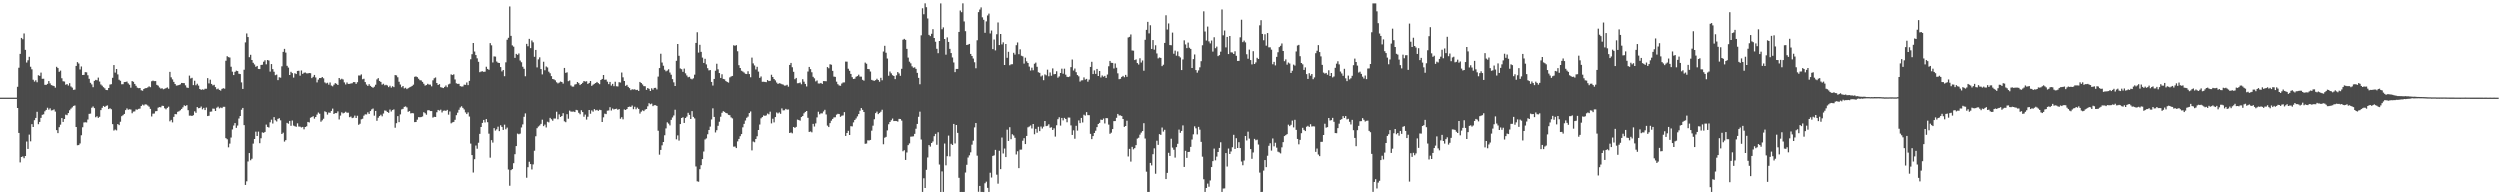 <?xml version="1.0" encoding="UTF-8"?>
<svg xmlns="http://www.w3.org/2000/svg" width="1920" height="150">
  <path d="M0 75.000h1v1.000H0zM1 75.000h1v1.000H1zM2 75.000h1v1.000H2zM3 75.000h1v1.000H3zM4 75.000h1v1.000H4zM5 75.000h1v1.000H5zM6 75.000h1v1.000H6zM7 75.000h1v1.000H7zM8 75.000h1v1.000H8zM9 75.000h1v1.000H9zM10 75.000h1v1.000H10zM11 75.000h1v1.000H11zM12 75.000h1v1.000H12zM13 66.656h1v16.310H13zM14 52.013h1v50.085H14zM15 41.375h1v83.332H15zM16 29.147h1v91.406H16zM17 30.157h1v89.960H17zM18 25.712h1v95.772H18zM19 38.321h1v81.465H19zM20 48.009h1v60.666H20zM21 46.268h1v68.120H21zM22 43.624h1v59.749H22zM23 51.271h1v57.254H23zM24 53.266h1v42.094H24zM25 61.237h1v36.295H25zM26 62.664h1v29.651H26zM27 61.633h1v28.962H27zM28 63.165h1v22.719H28zM29 57.806h1v37.604H29zM30 58.283h1v35.343H30zM31 55.739h1v34.785H31zM32 60.520h1v27.645H32zM33 60.488h1v27.310H33zM34 65.120h1v20.386H34zM35 65.160h1v19.276H35zM36 64.409h1v18.342H36zM37 62.282h1v21.924H37zM38 64.073h1v19.101H38zM39 65.362h1v19.490H39zM40 65.721h1v18.902H40zM41 66.112h1v17.912H41zM42 67.331h1v18.361H42zM43 51.299h1v48.634H43zM44 52.282h1v49.988H44zM45 55.118h1v42.574H45zM46 54.233h1v41.501H46zM47 60.110h1v30.561H47zM48 62.387h1v31.233H48zM49 62.601h1v28.806H49zM50 65.086h1v23.003H50zM51 64.581h1v23.901H51zM52 65.666h1v21.189H52zM53 63.908h1v20.801H53zM54 66.386h1v17.070H54zM55 67.288h1v15.208H55zM56 69.033h1v12.349H56zM57 68.834h1v12.177H57zM58 50.633h1v46.918H58zM59 47.708h1v63.841H59zM60 48.771h1v62.619H60zM61 53.336h1v56.848H61zM62 51.062h1v52.814H62zM63 57.586h1v40.180H63zM64 57.511h1v36.524H64zM65 55.413h1v38.482H65zM66 55.533h1v38.517H66zM67 57.782h1v34.005H67zM68 60.524h1v26.917H68zM69 63.612h1v23.632H69zM70 64.843h1v17.896H70zM71 66.955h1v14.795H71zM72 62.127h1v20.928H72zM73 61.319h1v28.739H73zM74 61.668h1v27.647H74zM75 59.588h1v30.925H75zM76 62.596h1v27.083H76zM77 64.851h1v19.751H77zM78 65.799h1v16.993H78zM79 66.990h1v14.358H79zM80 67.850h1v14.342H80zM81 69.123h1v12.199H81zM82 69.197h1v11.732H82zM83 67.568h1v16.185H83zM84 64.931h1v18.203H84zM85 64.657h1v19.285H85zM86 59.742h1v35.567H86zM87 49.973h1v50.286H87zM88 55.750h1v43.742H88zM89 52.970h1v47.194H89zM90 57.156h1v38.145H90zM91 61.232h1v34.850H91zM92 62.056h1v31.424H92zM93 64.705h1v24.536H93zM94 64.677h1v23.779H94zM95 63.020h1v24.484H95zM96 62.945h1v21.626H96zM97 62.599h1v20.660H97zM98 64.043h1v20.240H98zM99 65.085h1v18.836H99zM100 67.352h1v16.788H100zM101 62.275h1v24.694H101zM102 62.810h1v22.910H102zM103 64.477h1v21.059H103zM104 65.884h1v18.194H104zM105 67.315h1v16.909H105zM106 67.732h1v15.874H106zM107 67.577h1v15.836H107zM108 69.311h1v12.089H108zM109 69.668h1v10.675H109zM110 68.356h1v12.621H110zM111 67.728h1v12.410H111zM112 67.660h1v12.637H112zM113 67.145h1v13.887H113zM114 66.303h1v15.621H114zM115 66.993h1v16.629H115zM116 62.436h1v27.033H116zM117 61.926h1v25.359H117zM118 62.303h1v24.910H118zM119 62.264h1v23.177H119zM120 65.179h1v20.132H120zM121 65.808h1v16.902H121zM122 67.167h1v15.079H122zM123 68.022h1v14.432H123zM124 67.808h1v13.416H124zM125 68.578h1v12.763H125zM126 68.137h1v14.995H126zM127 67.678h1v16.278H127zM128 67.145h1v15.685H128zM129 68.152h1v13.779H129zM130 55.198h1v38.008H130zM131 59.390h1v32.678H131zM132 60.995h1v33.000H132zM133 62.852h1v26.877H133zM134 64.527h1v23.098H134zM135 65.739h1v22.005H135zM136 65.561h1v20.304H136zM137 65.257h1v20.205H137zM138 64.809h1v19.896H138zM139 63.716h1v19.964H139zM140 63.771h1v18.679H140zM141 63.823h1v17.081H141zM142 65.512h1v15.949H142zM143 67.248h1v13.489H143zM144 67.515h1v17.141H144zM145 58.085h1v30.739H145zM146 60.268h1v28.523H146zM147 59.729h1v29.343H147zM148 65.396h1v23.052H148zM149 61.979h1v23.530H149zM150 65.480h1v21.141H150zM151 64.314h1v17.923H151zM152 65.740h1v17.415H152zM153 68.327h1v14.551H153zM154 68.993h1v12.846H154zM155 68.596h1v15.380H155zM156 68.891h1v13.974H156zM157 68.156h1v16.384H157zM158 68.157h1v14.448H158zM159 59.991h1v29.158H159zM160 64.052h1v24.822H160zM161 61.183h1v24.623H161zM162 64.461h1v21.207H162zM163 65.609h1v17.773H163zM164 65.130h1v18.382H164zM165 66.932h1v18.328H165zM166 68.547h1v14.210H166zM167 68.021h1v13.896H167zM168 69.073h1v14.160H168zM169 69.575h1v13.003H169zM170 68.242h1v14.804H170zM171 67.722h1v14.281H171zM172 68.116h1v13.894H172zM173 46.660h1v59.406H173zM174 43.177h1v63.790H174zM175 43.857h1v69.302H175zM176 44.187h1v66.103H176zM177 51.273h1v54.344H177zM178 55.043h1v44.410H178zM179 57.649h1v38.756H179zM180 55.200h1v39.314H180zM181 54.266h1v43.944H181zM182 54.588h1v41.837H182zM183 56.625h1v34.417H183zM184 56.881h1v32.224H184zM185 63.273h1v21.018H185zM186 68.304h1v14.579H186zM187 53.553h1v42.549H187zM188 32.575h1v109.469H188zM189 25.716h1v113.566H189zM190 28.466h1v95.516H190zM191 43.917h1v73.622H191zM192 42.065h1v81.038H192zM193 46.089h1v75.812H193zM194 48.232h1v62.046H194zM195 49.525h1v57.236H195zM196 51.321h1v49.783H196zM197 50.650h1v53.798H197zM198 52.919h1v48.150H198zM199 53.048h1v56.931H199zM200 49.894h1v56.309H200zM201 49.733h1v51.952H201zM202 47.398h1v54.668H202zM203 46.279h1v55.065H203zM204 49.407h1v46.291H204zM205 46.062h1v51.414H205zM206 46.507h1v51.434H206zM207 54.999h1v38.959H207zM208 49.228h1v42.664H208zM209 53.112h1v41.770H209zM210 55.079h1v34.864H210zM211 57.751h1v34.591H211zM212 57.310h1v35.986H212zM213 61.523h1v29.770H213zM214 59.349h1v31.408H214zM215 59.655h1v32.752H215zM216 50.918h1v51.991H216zM217 39.852h1v62.022H217zM218 37.543h1v71.184H218zM219 40.412h1v67.224H219zM220 50.545h1v43.836H220zM221 51.919h1v43.133H221zM222 57.619h1v35.281H222zM223 55.160h1v41.456H223zM224 56.180h1v36.413H224zM225 59.578h1v36.878H225zM226 56.250h1v40.725H226zM227 56.894h1v40.502H227zM228 54.452h1v40.272H228zM229 54.342h1v42.862H229zM230 58.129h1v39.141H230zM231 54.092h1v43.794H231zM232 56.714h1v40.763H232zM233 55.879h1v43.441H233zM234 55.692h1v41.836H234zM235 56.338h1v40.681H235zM236 56.377h1v37.254H236zM237 56.068h1v37.995H237zM238 56.237h1v34.187H238zM239 59.988h1v29.911H239zM240 58.995h1v30.258H240zM241 57.548h1v33.600H241zM242 59.501h1v30.369H242zM243 63.281h1v24.716H243zM244 61.150h1v25.270H244zM245 59.893h1v27.476H245zM246 59.966h1v33.500H246zM247 59.125h1v33.285H247zM248 60.160h1v31.050H248zM249 63.260h1v22.256H249zM250 64.066h1v22.074H250zM251 63.521h1v24.498H251zM252 65.027h1v21.373H252zM253 63.321h1v23.332H253zM254 65.692h1v19.496H254zM255 66.303h1v17.083H255zM256 65.046h1v22.516H256zM257 63.837h1v22.990H257zM258 64.364h1v22.532H258zM259 65.297h1v20.276H259zM260 59.915h1v31.832H260zM261 61.120h1v27.682H261zM262 60.444h1v25.823H262zM263 61.036h1v26.063H263zM264 63.286h1v23.336H264zM265 64.881h1v20.923H265zM266 63.328h1v23.234H266zM267 64.473h1v22.031H267zM268 64.393h1v25.633H268zM269 64.100h1v25.419H269zM270 63.964h1v26.774H270zM271 63.031h1v27.358H271zM272 63.062h1v25.697H272zM273 64.390h1v26.245H273zM274 63.131h1v25.770H274zM275 57.960h1v37.906H275zM276 57.987h1v37.037H276zM277 57.162h1v34.482H277zM278 60.887h1v30.281H278zM279 60.468h1v28.379H279zM280 63.038h1v24.781H280zM281 64.900h1v22.996H281zM282 65.982h1v20.288H282zM283 64.665h1v22.829H283zM284 65.958h1v19.349H284zM285 66.758h1v17.280H285zM286 67.425h1v15.910H286zM287 66.550h1v22.274H287zM288 65.064h1v20.108H288zM289 60.973h1v31.777H289zM290 59.992h1v30.443H290zM291 62.147h1v26.995H291zM292 62.942h1v25.171H292zM293 64.967h1v24.363H293zM294 64.323h1v22.876H294zM295 65.512h1v19.311H295zM296 65.110h1v19.935H296zM297 65.613h1v20.403H297zM298 66.913h1v19.703H298zM299 65.838h1v18.268H299zM300 67.285h1v18.364H300zM301 66.199h1v18.324H301zM302 66.936h1v17.097H302zM303 57.665h1v40.456H303zM304 57.911h1v36.704H304zM305 59.340h1v29.835H305zM306 62.752h1v31.063H306zM307 64.930h1v22.940H307zM308 67.037h1v16.968H308zM309 66.044h1v17.540H309zM310 67.884h1v14.208H310zM311 67.405h1v14.290H311zM312 68.470h1v14.037H312zM313 67.719h1v18.137H313zM314 67.118h1v18.189H314zM315 66.651h1v20.415H315zM316 65.977h1v20.838H316zM317 65.033h1v21.997H317zM318 58.993h1v34.806H318zM319 58.692h1v35.026H319zM320 59.230h1v32.664H320zM321 60.464h1v29.499H321zM322 61.594h1v28.478H322zM323 61.747h1v28.165H323zM324 62.884h1v26.580H324zM325 64.320h1v21.827H325zM326 65.729h1v21.283H326zM327 65.329h1v22.789H327zM328 64.338h1v20.380H328zM329 64.966h1v19.625H329zM330 64.992h1v20.322H330zM331 66.322h1v19.000H331zM332 61.676h1v28.635H332zM333 60.084h1v29.636H333zM334 59.470h1v30.368H334zM335 63.759h1v22.480H335zM336 65.299h1v19.117H336zM337 64.595h1v20.338H337zM338 66.985h1v17.215H338zM339 67.291h1v19.081H339zM340 67.641h1v17.392H340zM341 66.731h1v18.158H341zM342 65.627h1v19.504H342zM343 66.949h1v17.409H343zM344 64.795h1v23.292H344zM345 64.239h1v21.386H345zM346 57.126h1v37.570H346zM347 57.632h1v36.353H347zM348 57.107h1v36.557H348zM349 61.041h1v30.941H349zM350 64.023h1v24.474H350zM351 64.429h1v22.119H351zM352 64.382h1v19.936H352zM353 66.160h1v16.372H353zM354 66.470h1v15.149H354zM355 66.410h1v16.424H355zM356 65.003h1v19.081H356zM357 65.169h1v21.171H357zM358 63.340h1v24.256H358zM359 65.398h1v20.923H359zM360 62.131h1v27.388H360zM361 45.511h1v64.794H361zM362 41.648h1v77.443H362zM363 33.008h1v99.495H363zM364 39.568h1v82.693H364zM365 42.269h1v69.484H365zM366 44.787h1v69.465H366zM367 47.459h1v62.144H367zM368 55.436h1v47.381H368zM369 54.916h1v42.639H369zM370 54.742h1v39.646H370zM371 55.182h1v36.919H371zM372 55.028h1v39.043H372zM373 51.257h1v40.193H373zM374 52.949h1v40.888H374zM375 53.626h1v49.038H375zM376 33.105h1v87.984H376zM377 34.827h1v72.802H377zM378 47.956h1v61.586H378zM379 43.309h1v55.086H379zM380 43.446h1v56.870H380zM381 47.263h1v52.048H381zM382 48.162h1v49.100H382zM383 48.368h1v52.354H383zM384 51.525h1v44.679H384zM385 54.820h1v42.678H385zM386 53.758h1v46.030H386zM387 58.540h1v37.196H387zM388 47.884h1v51.390H388zM389 30.493h1v67.496H389zM390 29.035h1v101.180H390zM391 4.962h1v137.699H391zM392 27.526h1v103.130H392zM393 34.856h1v94.978H393zM394 35.833h1v89.527H394zM395 44.449h1v73.967H395zM396 41.392h1v70.811H396zM397 42.136h1v60.465H397zM398 41.060h1v62.063H398zM399 46.490h1v56.135H399zM400 47.799h1v50.105H400zM401 51.277h1v44.256H401zM402 52.843h1v36.865H402zM403 58.562h1v28.533H403zM404 33.678h1v102.802H404zM405 35.532h1v92.888H405zM406 29.873h1v94.359H406zM407 36.987h1v89.037H407zM408 31.056h1v99.085H408zM409 32.516h1v93.739H409zM410 43.646h1v72.107H410zM411 38.330h1v66.344H411zM412 51.751h1v46.729H412zM413 45.632h1v51.557H413zM414 44.023h1v52.322H414zM415 53.033h1v42.112H415zM416 57.149h1v34.780H416zM417 47.406h1v49.469H417zM418 53.942h1v41.729H418zM419 51.055h1v46.840H419zM420 51.803h1v41.675H420zM421 55.052h1v38.971H421zM422 56.255h1v34.265H422zM423 58.448h1v33.147H423zM424 60.649h1v32.069H424zM425 60.992h1v30.032H425zM426 61.677h1v29.357H426zM427 63.177h1v22.616H427zM428 64.043h1v27.573H428zM429 63.442h1v24.434H429zM430 62.595h1v27.255H430zM431 62.984h1v26.083H431zM432 64.182h1v22.765H432zM433 52.191h1v40.975H433zM434 55.953h1v37.907H434zM435 55.539h1v32.152H435zM436 62.363h1v28.844H436zM437 61.793h1v23.146H437zM438 65.634h1v20.098H438zM439 66.497h1v19.278H439zM440 66.499h1v19.133H440zM441 64.940h1v21.148H441zM442 64.603h1v19.782H442zM443 62.962h1v21.739H443zM444 63.922h1v22.727H444zM445 65.355h1v22.384H445zM446 64.519h1v20.149H446zM447 63.570h1v22.518H447zM448 62.194h1v27.460H448zM449 62.667h1v25.357H449zM450 62.424h1v29.417H450zM451 64.447h1v25.230H451zM452 63.711h1v20.786H452zM453 62.220h1v25.103H453zM454 65.942h1v18.847H454zM455 65.022h1v20.738H455zM456 64.379h1v19.455H456zM457 63.761h1v21.013H457zM458 62.925h1v21.428H458zM459 63.856h1v21.286H459zM460 64.651h1v19.624H460zM461 61.454h1v23.114H461zM462 60.632h1v33.053H462zM463 57.597h1v32.493H463zM464 61.247h1v26.073H464zM465 61.133h1v26.511H465zM466 62.744h1v22.238H466zM467 64.616h1v20.240H467zM468 62.918h1v19.434H468zM469 65.721h1v19.178H469zM470 64.431h1v18.915H470zM471 66.219h1v17.864H471zM472 62.776h1v20.961H472zM473 66.257h1v17.194H473zM474 66.425h1v17.906H474zM475 63.136h1v20.627H475zM476 63.377h1v27.804H476zM477 55.701h1v34.301H477zM478 59.400h1v32.256H478zM479 62.188h1v21.906H479zM480 65.924h1v18.575H480zM481 65.154h1v18.575H481zM482 66.718h1v15.442H482zM483 67.704h1v14.146H483zM484 69.228h1v12.880H484zM485 68.569h1v12.490H485zM486 68.740h1v15.118H486zM487 68.542h1v13.453H487zM488 69.153h1v14.784H488zM489 68.973h1v13.662H489zM490 69.820h1v13.819H490zM491 62.901h1v24.320H491zM492 63.744h1v22.028H492zM493 64.894h1v19.820H493zM494 66.126h1v19.216H494zM495 66.260h1v17.905H495zM496 69.007h1v14.688H496zM497 67.603h1v14.069H497zM498 68.226h1v11.035H498zM499 69.881h1v10.170H499zM500 67.789h1v11.753H500zM501 68.878h1v12.635H501zM502 67.548h1v13.242H502zM503 67.444h1v13.372H503zM504 68.646h1v12.718H504zM505 58.819h1v41.591H505zM506 52.272h1v66.525H506zM507 41.264h1v73.866H507zM508 48.050h1v63.571H508zM509 50.502h1v58.568H509zM510 53.536h1v50.333H510zM511 54.780h1v43.831H511zM512 54.194h1v39.767H512zM513 53.175h1v41.759H513zM514 55.722h1v40.582H514zM515 57.421h1v34.624H515zM516 60.755h1v29.473H516zM517 63.247h1v25.441H517zM518 66.063h1v18.190H518zM519 46.689h1v60.315H519zM520 33.805h1v70.201H520zM521 42.857h1v65.141H521zM522 52.580h1v42.678H522zM523 53.145h1v37.484H523zM524 55.137h1v34.899H524zM525 52.700h1v41.708H525zM526 56.328h1v34.319H526zM527 57.937h1v31.614H527zM528 59.361h1v27.281H528zM529 58.988h1v29.211H529zM530 60.433h1v30.951H530zM531 60.935h1v24.402H531zM532 60.169h1v29.599H532zM533 57.320h1v33.633H533zM534 32.991h1v94.836H534zM535 24.777h1v114.475H535zM536 40.392h1v99.158H536zM537 34.414h1v95.551H537zM538 39.856h1v87.023H538zM539 44.240h1v77.937H539zM540 48.352h1v68.051H540zM541 45.149h1v61.946H541zM542 49.437h1v56.861H542zM543 52.396h1v50.717H543zM544 54.058h1v45.799H544zM545 53.819h1v43.430H545zM546 62.942h1v28.824H546zM547 65.713h1v17.469H547zM548 60.623h1v29.164H548zM549 54.311h1v47.439H549zM550 48.939h1v51.033H550zM551 53.246h1v43.347H551zM552 56.104h1v37.378H552zM553 59.862h1v29.807H553zM554 57.012h1v29.623H554zM555 60.642h1v24.779H555zM556 60.927h1v24.995H556zM557 62.279h1v24.501H557zM558 62.902h1v24.179H558zM559 63.420h1v24.773H559zM560 59.426h1v29.026H560zM561 58.745h1v31.436H561zM562 58.298h1v32.644H562zM563 34.758h1v77.894H563zM564 35.150h1v77.374H564zM565 34.662h1v79.069H565zM566 39.376h1v69.223H566zM567 50.073h1v56.647H567zM568 52.236h1v52.371H568zM569 54.328h1v48.622H569zM570 54.938h1v42.877H570zM571 55.712h1v39.435H571zM572 56.658h1v35.903H572zM573 56.900h1v33.550H573zM574 54.749h1v34.819H574zM575 56.904h1v29.938H575zM576 59.315h1v26.274H576zM577 44.243h1v71.265H577zM578 48.708h1v60.011H578zM579 50.278h1v58.984H579zM580 53.360h1v53.396H580zM581 51.279h1v53.383H581zM582 54.970h1v44.857H582zM583 59.784h1v35.859H583zM584 58.721h1v32.158H584zM585 62.842h1v27.085H585zM586 62.761h1v25.862H586zM587 62.925h1v26.081H587zM588 63.134h1v25.516H588zM589 61.479h1v25.702H589zM590 62.250h1v25.576H590zM591 62.049h1v23.698H591zM592 57.412h1v37.345H592zM593 59.111h1v32.099H593zM594 60.648h1v33.363H594zM595 61.731h1v28.165H595zM596 63.359h1v23.025H596zM597 64.460h1v22.670H597zM598 63.878h1v22.431H598zM599 64.159h1v23.230H599zM600 64.651h1v18.597H600zM601 64.989h1v19.775H601zM602 65.748h1v18.915H602zM603 65.700h1v17.896H603zM604 65.104h1v19.127H604zM605 66.538h1v17.507H605zM606 49.863h1v52.286H606zM607 48.332h1v53.385H607zM608 51.640h1v50.760H608zM609 55.149h1v42.374H609zM610 60.811h1v37.416H610zM611 59.828h1v37.627H611zM612 63.973h1v27.876H612zM613 63.841h1v28.384H613zM614 63.387h1v29.290H614zM615 64.731h1v25.176H615zM616 60.846h1v28.221H616zM617 62.702h1v24.312H617zM618 64.449h1v21.495H618zM619 66.401h1v18.835H619zM620 54.951h1v35.539H620zM621 51.422h1v49.882H621zM622 53.082h1v47.906H622zM623 55.478h1v46.178H623zM624 58.959h1v36.164H624zM625 60.170h1v37.029H625zM626 62.528h1v32.251H626zM627 61.782h1v28.377H627zM628 64.078h1v21.728H628zM629 64.173h1v23.646H629zM630 63.701h1v23.321H630zM631 64.441h1v22.641H631zM632 62.283h1v23.306H632zM633 62.317h1v22.008H633zM634 62.408h1v25.524H634zM635 51.489h1v44.989H635zM636 52.445h1v45.120H636zM637 49.367h1v45.179H637zM638 49.740h1v42.924H638zM639 54.449h1v36.914H639zM640 58.850h1v31.336H640zM641 59.039h1v30.998H641zM642 62.714h1v25.362H642zM643 64.642h1v22.780H643zM644 65.633h1v21.983H644zM645 65.909h1v23.817H645zM646 64.147h1v24.750H646zM647 63.356h1v25.249H647zM648 63.296h1v22.831H648zM649 47.329h1v57.089H649zM650 47.351h1v54.784H650zM651 52.787h1v47.657H651zM652 54.394h1v49.303H652zM653 56.779h1v40.127H653zM654 59.298h1v37.786H654zM655 60.658h1v33.340H655zM656 60.425h1v31.722H656zM657 58.933h1v32.050H657zM658 58.424h1v30.955H658zM659 57.366h1v30.243H659zM660 58.833h1v26.199H660zM661 58.858h1v24.131H661zM662 61.273h1v23.124H662zM663 61.953h1v24.067H663zM664 48.057h1v62.392H664zM665 48.947h1v61.269H665zM666 53.001h1v54.777H666zM667 53.140h1v54.747H667zM668 54.918h1v52.569H668zM669 61.356h1v39.011H669zM670 61.776h1v34.736H670zM671 62.046h1v29.555H671zM672 61.548h1v25.325H672zM673 60.457h1v25.265H673zM674 61.427h1v26.209H674zM675 62.772h1v23.965H675zM676 59.748h1v26.070H676zM677 61.625h1v22.657H677zM678 39.602h1v71.215H678zM679 35.163h1v70.599H679zM680 40.487h1v64.629H680zM681 44.964h1v55.194H681zM682 58.149h1v37.267H682zM683 54.930h1v38.755H683zM684 56.331h1v36.015H684zM685 57.772h1v33.246H685zM686 58.382h1v34.613H686zM687 60.798h1v32.058H687zM688 57.834h1v35.146H688zM689 55.356h1v38.057H689zM690 56.439h1v34.830H690zM691 58.227h1v33.186H691zM692 52.817h1v39.800H692zM693 30.496h1v85.687H693zM694 29.855h1v85.493H694zM695 30.599h1v92.224H695zM696 37.520h1v79.595H696zM697 44.240h1v67.207H697zM698 47.344h1v62.789H698zM699 48.645h1v56.295H699zM700 50.932h1v53.928H700zM701 52.016h1v52.690H701zM702 51.717h1v51.096H702zM703 52.887h1v45.966H703zM704 55.978h1v39.185H704zM705 59.812h1v29.914H705zM706 64.718h1v21.034H706zM707 27.137h1v80.038H707zM708 6.325h1v141.077H708zM709 10.934h1v125.963H709zM710 2.576h1v141.810H710zM711 5.533h1v124.869H711zM712 14.191h1v106.719H712zM713 26.772h1v84.658H713zM714 27.728h1v84.873H714zM715 25.978h1v83.844H715zM716 22.430h1v86.216H716zM717 29.181h1v75.431H717zM718 32.071h1v70.754H718zM719 37.480h1v73.702H719zM720 40.882h1v60.691H720zM721 31.498h1v94.862H721zM722 2.592h1v144.851H722zM723 22.473h1v109.165H723zM724 21.061h1v126.325H724zM725 29.956h1v80.299H725zM726 41.986h1v85.014H726zM727 28.723h1v91.237H727zM728 32.185h1v71.938H728zM729 37.554h1v82.550H729zM730 40.778h1v69.664H730zM731 44.130h1v67.222H731zM732 47.988h1v47.185H732zM733 55.390h1v54.786H733zM734 52.960h1v43.018H734zM735 52.942h1v49.098H735zM736 24.503h1v112.033H736zM737 8.095h1v139.356H737zM738 9.387h1v138.032H738zM739 2.581h1v144.851H739zM740 16.492h1v130.931H740zM741 23.956h1v108.524H741zM742 34.581h1v91.975H742zM743 34.257h1v86.722H743zM744 33.763h1v85.550H744zM745 41.435h1v75.549H745zM746 42.995h1v68.108H746zM747 44.966h1v63.084H747zM748 47.828h1v49.996H748zM749 52.451h1v42.038H749zM750 30.902h1v88.670H750zM751 9.327h1v137.976H751zM752 7.297h1v135.521H752zM753 5.687h1v141.738H753zM754 13.316h1v134.098H754zM755 15.186h1v132.305H755zM756 25.210h1v115.561H756zM757 16.420h1v123.095H757zM758 11.872h1v132.403H758zM759 10.454h1v136.933H759zM760 25.711h1v106.952H760zM761 23.452h1v112.895H761zM762 37.731h1v82.020H762zM763 30.353h1v88.967H763zM764 38.690h1v76.396H764zM765 26.336h1v107.789H765zM766 17.230h1v123.849H766zM767 34.619h1v81.151H767zM768 26.088h1v103.784H768zM769 34.097h1v71.551H769zM770 32.496h1v85.389H770zM771 49.896h1v64.187H771zM772 33.807h1v86.838H772zM773 44.398h1v55.203H773zM774 39.771h1v68.466H774zM775 50.102h1v47.589H775zM776 49.391h1v57.495H776zM777 49.318h1v53.786H777zM778 40.568h1v63.478H778zM779 41.932h1v63.884H779zM780 34.695h1v83.936H780zM781 32.626h1v83.531H781zM782 41.638h1v87.479H782zM783 37.892h1v77.075H783zM784 42.820h1v72.080H784zM785 43.277h1v64.817H785zM786 48.854h1v57.300H786zM787 44.313h1v66.345H787zM788 47.119h1v57.287H788zM789 48.371h1v49.444H789zM790 51.125h1v46.060H790zM791 54.196h1v42.175H791zM792 51.948h1v46.721H792zM793 53.981h1v41.249H793zM794 48.945h1v54.156H794zM795 48.101h1v50.887H795zM796 51.306h1v50.632H796zM797 55.477h1v41.904H797zM798 55.986h1v44.735H798zM799 58.734h1v38.432H799zM800 57.941h1v40.756H800zM801 61.586h1v35.670H801zM802 57.149h1v35.797H802zM803 57.830h1v39.060H803zM804 53.524h1v43.035H804zM805 58.589h1v36.872H805zM806 55.640h1v42.435H806zM807 58.150h1v39.604H807zM808 52.533h1v47.295H808zM809 57.051h1v41.522H809zM810 56.855h1v48.053H810zM811 54.739h1v41.474H811zM812 59.667h1v31.886H812zM813 58.671h1v31.387H813zM814 56.082h1v40.391H814zM815 52.722h1v37.843H815zM816 56.621h1v35.868H816zM817 52.722h1v37.782H817zM818 57.355h1v34.027H818zM819 58.966h1v34.949H819zM820 59.181h1v31.059H820zM821 58.736h1v31.596H821zM822 51.568h1v44.720H822zM823 45.700h1v57.927H823zM824 54.150h1v45.925H824zM825 52.625h1v53.902H825zM826 55.427h1v41.203H826zM827 57.651h1v42.647H827zM828 58.630h1v33.840H828zM829 62.688h1v31.900H829zM830 61.758h1v28.798H830zM831 61.631h1v32.417H831zM832 59.442h1v28.680H832zM833 61.131h1v27.667H833zM834 60.577h1v25.532H834zM835 62.721h1v25.695H835zM836 61.145h1v27.340H836zM837 51.392h1v51.392H837zM838 47.452h1v59.416H838zM839 56.903h1v47.605H839zM840 54.042h1v48.112H840zM841 56.720h1v43.686H841zM842 52.963h1v44.670H842zM843 58.386h1v36.834H843zM844 54.519h1v39.842H844zM845 59.473h1v32.371H845zM846 57.947h1v34.231H846zM847 58.941h1v32.110H847zM848 58.283h1v36.527H848zM849 59.855h1v30.845H849zM850 57.241h1v33.512H850zM851 50.876h1v44.834H851zM852 46.776h1v55.976H852zM853 48.247h1v53.621H853zM854 48.309h1v50.809H854zM855 52.604h1v40.443H855zM856 48.717h1v44.261H856zM857 52.024h1v38.444H857zM858 56.335h1v31.172H858zM859 60.847h1v27.810H859zM860 60.534h1v28.104H860zM861 59.106h1v30.057H861zM862 58.278h1v33.137H862zM863 59.339h1v38.108H863zM864 57.513h1v39.250H864zM865 58.968h1v33.760H865zM866 28.763h1v91.396H866zM867 28.333h1v85.983H867zM868 26.447h1v97.646H868zM869 38.755h1v74.017H869zM870 38.935h1v75.745H870zM871 46.153h1v67.601H871zM872 45.636h1v65.814H872zM873 48.455h1v57.968H873zM874 49.540h1v56.226H874zM875 44.764h1v58.658H875zM876 48.012h1v53.828H876zM877 46.459h1v54.211H877zM878 54.314h1v40.288H878zM879 30.567h1v75.813H879zM880 22.951h1v108.903H880zM881 16.777h1v130.641H881zM882 25.637h1v121.746H882zM883 19.382h1v105.727H883zM884 37.601h1v89.402H884zM885 30.751h1v87.695H885zM886 38.122h1v75.800H886zM887 34.774h1v98.635H887zM888 41.066h1v67.014H888zM889 44.830h1v66.414H889zM890 44.143h1v58.881H890zM891 44.503h1v59.086H891zM892 50.792h1v47.134H892zM893 49.703h1v51.375H893zM894 32.992h1v66.675H894zM895 11.733h1v125.806H895zM896 22.661h1v110.102H896zM897 18.026h1v99.317H897zM898 34.627h1v85.146H898zM899 34.780h1v71.785H899zM900 25.045h1v88.300H900zM901 41.293h1v73.693H901zM902 38.847h1v82.176H902zM903 42.757h1v70.226H903zM904 39.514h1v70.901H904zM905 43.165h1v56.355H905zM906 44.142h1v57.838H906zM907 53.800h1v46.777H907zM908 45.687h1v50.604H908zM909 30.981h1v97.245H909zM910 34.145h1v81.680H910zM911 36.977h1v84.256H911zM912 32.721h1v84.004H912zM913 36.675h1v79.930H913zM914 37.582h1v75.203H914zM915 52.241h1v54.929H915zM916 45.390h1v57.771H916zM917 41.808h1v55.194H917zM918 53.830h1v44.735H918zM919 55.787h1v47.407H919zM920 54.056h1v43.383H920zM921 51.702h1v47.866H921zM922 47.025h1v61.911H922zM923 34.751h1v85.552H923zM924 8.706h1v128.945H924zM925 24.208h1v123.207H925zM926 31.148h1v113.252H926zM927 20.441h1v120.557H927zM928 31.794h1v111.632H928zM929 33.316h1v105.276H929zM930 31.131h1v97.196H930zM931 39.634h1v84.113H931zM932 28.611h1v85.507H932zM933 37.014h1v86.109H933zM934 35.796h1v84.474H934zM935 43.118h1v73.618H935zM936 42.349h1v71.249H936zM937 39.656h1v69.596H937zM938 7.246h1v140.183H938zM939 27.146h1v117.637H939zM940 23.468h1v121.235H940zM941 36.377h1v81.176H941zM942 28.346h1v99.577H942zM943 41.512h1v72.576H943zM944 27.672h1v90.592H944zM945 40.197h1v76.114H945zM946 40.365h1v72.750H946zM947 41.485h1v62.044H947zM948 39.397h1v74.999H948zM949 42.867h1v63.250H949zM950 46.773h1v66.889H950zM951 46.731h1v62.484H951zM952 28.658h1v85.051H952zM953 15.156h1v108.918H953zM954 32.333h1v94.579H954zM955 31.178h1v92.093H955zM956 32.581h1v71.880H956zM957 41.677h1v66.220H957zM958 45.111h1v56.032H958zM959 38.114h1v68.325H959zM960 46.155h1v68.324H960zM961 49.479h1v72.476H961zM962 39.308h1v77.796H962zM963 49.142h1v57.498H963zM964 47.939h1v59.777H964zM965 44.389h1v62.854H965zM966 45.317h1v65.689H966zM967 19.476h1v113.070H967zM968 15.516h1v131.934H968zM969 26.084h1v121.270H969zM970 30.911h1v100.125H970zM971 26.331h1v96.624H971zM972 35.048h1v93.313H972zM973 25.370h1v94.249H973zM974 36.370h1v75.595H974zM975 36.341h1v73.665H975zM976 38.128h1v77.528H976zM977 49.379h1v56.981H977zM978 47.516h1v64.857H978zM979 50.244h1v59.400H979zM980 43.664h1v69.719H980zM981 40.139h1v76.356H981zM982 36.185h1v80.859H982zM983 35.186h1v82.640H983zM984 33.361h1v79.774H984zM985 39.150h1v70.032H985zM986 47.006h1v57.518H986zM987 45.624h1v58.133H987zM988 49.674h1v53.361H988zM989 48.006h1v47.736H989zM990 48.804h1v48.081H990zM991 56.013h1v39.850H991zM992 54.321h1v38.309H992zM993 49.592h1v48.263H993zM994 50.374h1v41.642H994zM995 39.535h1v60.211H995zM996 34.974h1v71.748H996zM997 34.459h1v76.366H997zM998 43.150h1v64.254H998zM999 48.384h1v53.916H999zM1000 49.396h1v48.749H1000zM1001 53.717h1v46.034H1001zM1002 51.742h1v48.941H1002zM1003 56.928h1v40.420H1003zM1004 60.630h1v36.007H1004zM1005 56.217h1v41.279H1005zM1006 58.100h1v37.296H1006zM1007 56.848h1v40.344H1007zM1008 60.829h1v36.137H1008zM1009 59.428h1v37.681H1009zM1010 40.845h1v75.802H1010zM1011 38.969h1v75.084H1011zM1012 34.647h1v84.020H1012zM1013 39.978h1v79.918H1013zM1014 43.334h1v65.637H1014zM1015 49.829h1v59.070H1015zM1016 55.755h1v47.904H1016zM1017 56.541h1v38.504H1017zM1018 56.010h1v42.030H1018zM1019 57.421h1v40.206H1019zM1020 53.983h1v36.665H1020zM1021 58.379h1v34.203H1021zM1022 56.055h1v36.231H1022zM1023 59.445h1v31.076H1023zM1024 58.730h1v34.817H1024zM1025 52.079h1v50.140H1025zM1026 48.920h1v53.381H1026zM1027 47.066h1v51.337H1027zM1028 49.459h1v45.507H1028zM1029 54.920h1v37.137H1029zM1030 56.407h1v35.110H1030zM1031 58.204h1v30.981H1031zM1032 52.858h1v37.743H1032zM1033 60.149h1v28.992H1033zM1034 62.298h1v29.415H1034zM1035 58.047h1v33.180H1035zM1036 60.997h1v32.552H1036zM1037 60.129h1v35.461H1037zM1038 58.210h1v33.841H1038zM1039 50.064h1v49.921H1039zM1040 45.008h1v60.935H1040zM1041 47.629h1v64.632H1041zM1042 50.388h1v49.587H1042zM1043 55.717h1v40.969H1043zM1044 55.037h1v38.082H1044zM1045 56.719h1v36.299H1045zM1046 58.884h1v31.846H1046zM1047 60.318h1v31.674H1047zM1048 58.014h1v35.340H1048zM1049 60.754h1v31.998H1049zM1050 52.660h1v39.969H1050zM1051 52.523h1v47.979H1051zM1052 49.161h1v52.348H1052zM1053 24.771h1v93.380H1053zM1054 2.590h1v144.747H1054zM1055 2.590h1v137.153H1055zM1056 2.585h1v135.063H1056zM1057 8.711h1v136.042H1057zM1058 17.793h1v122.462H1058zM1059 25.766h1v113.112H1059zM1060 27.577h1v95.380H1060zM1061 34.091h1v85.494H1061zM1062 30.251h1v92.199H1062zM1063 39.321h1v77.878H1063zM1064 40.753h1v69.072H1064zM1065 44.215h1v60.206H1065zM1066 49.357h1v53.736H1066zM1067 45.649h1v54.271H1067zM1068 33.462h1v83.970H1068zM1069 22.029h1v92.168H1069zM1070 30.869h1v71.454H1070zM1071 36.079h1v62.985H1071zM1072 41.301h1v61.801H1072zM1073 41.938h1v60.203H1073zM1074 45.769h1v58.447H1074zM1075 50.027h1v50.532H1075zM1076 52.511h1v50.322H1076zM1077 41.994h1v55.391H1077zM1078 44.758h1v52.099H1078zM1079 42.426h1v58.121H1079zM1080 42.412h1v63.620H1080zM1081 53.634h1v49.866H1081zM1082 18.134h1v121.338H1082zM1083 32.060h1v85.606H1083zM1084 36.090h1v84.385H1084zM1085 28.967h1v88.385H1085zM1086 35.335h1v83.925H1086zM1087 36.488h1v81.328H1087zM1088 41.423h1v64.861H1088zM1089 37.003h1v76.553H1089zM1090 46.198h1v56.297H1090zM1091 44.438h1v58.182H1091zM1092 48.073h1v48.677H1092zM1093 51.717h1v44.455H1093zM1094 55.853h1v36.209H1094zM1095 48.590h1v49.117H1095zM1096 38.616h1v71.637H1096zM1097 27.781h1v94.713H1097zM1098 20.896h1v98.675H1098zM1099 40.949h1v81.175H1099zM1100 43.632h1v73.808H1100zM1101 42.798h1v70.915H1101zM1102 49.071h1v62.772H1102zM1103 47.356h1v57.402H1103zM1104 47.970h1v66.004H1104zM1105 45.268h1v70.194H1105zM1106 43.508h1v64.326H1106zM1107 38.217h1v65.354H1107zM1108 44.756h1v63.511H1108zM1109 37.215h1v73.057H1109zM1110 40.783h1v66.059H1110zM1111 28.268h1v77.208H1111zM1112 43.165h1v67.893H1112zM1113 41.099h1v68.587H1113zM1114 46.995h1v58.906H1114zM1115 44.148h1v55.228H1115zM1116 43.559h1v55.942H1116zM1117 47.896h1v51.873H1117zM1118 47.476h1v53.683H1118zM1119 45.820h1v56.323H1119zM1120 48.137h1v44.793H1120zM1121 47.202h1v56.720H1121zM1122 52.708h1v47.588H1122zM1123 54.113h1v44.109H1123zM1124 53.743h1v38.613H1124zM1125 47.651h1v50.620H1125zM1126 36.114h1v70.641H1126zM1127 39.456h1v62.038H1127zM1128 51.837h1v44.810H1128zM1129 50.148h1v46.120H1129zM1130 51.860h1v45.357H1130zM1131 54.268h1v42.098H1131zM1132 46.766h1v46.090H1132zM1133 53.236h1v38.101H1133zM1134 55.550h1v36.328H1134zM1135 58.551h1v34.701H1135zM1136 56.141h1v33.116H1136zM1137 54.732h1v34.122H1137zM1138 56.108h1v32.354H1138zM1139 61.411h1v25.569H1139zM1140 40.817h1v72.368H1140zM1141 44.987h1v63.308H1141zM1142 45.817h1v68.031H1142zM1143 44.178h1v66.762H1143zM1144 52.324h1v57.123H1144zM1145 54.399h1v48.209H1145zM1146 54.028h1v44.720H1146zM1147 50.349h1v45.065H1147zM1148 53.415h1v35.956H1148zM1149 57.983h1v36.896H1149zM1150 48.674h1v47.665H1150zM1151 56.012h1v43.810H1151zM1152 52.147h1v45.772H1152zM1153 49.400h1v50.302H1153zM1154 46.374h1v51.735H1154zM1155 41.252h1v65.919H1155zM1156 44.407h1v60.147H1156zM1157 41.871h1v60.760H1157zM1158 45.181h1v57.789H1158zM1159 52.797h1v46.658H1159zM1160 49.383h1v45.724H1160zM1161 49.999h1v45.081H1161zM1162 58.509h1v31.269H1162zM1163 57.039h1v38.753H1163zM1164 61.226h1v32.704H1164zM1165 57.788h1v33.917H1165zM1166 52.308h1v45.113H1166zM1167 60.571h1v31.278H1167zM1168 58.692h1v33.996H1168zM1169 41.409h1v66.453H1169zM1170 44.922h1v55.667H1170zM1171 48.919h1v47.486H1171zM1172 56.916h1v36.398H1172zM1173 61.643h1v29.208H1173zM1174 62.249h1v29.142H1174zM1175 64.377h1v22.878H1175zM1176 62.589h1v25.118H1176zM1177 63.797h1v23.739H1177zM1178 65.376h1v24.595H1178zM1179 62.723h1v23.625H1179zM1180 63.673h1v24.047H1180zM1181 65.005h1v22.854H1181zM1182 63.618h1v23.401H1182zM1183 46.369h1v68.168H1183zM1184 43.790h1v67.520H1184zM1185 47.897h1v66.614H1185zM1186 48.520h1v64.004H1186zM1187 49.384h1v62.388H1187zM1188 53.787h1v49.412H1188zM1189 56.513h1v40.430H1189zM1190 57.998h1v36.066H1190zM1191 59.821h1v31.777H1191zM1192 58.534h1v30.460H1192zM1193 58.079h1v33.883H1193zM1194 54.479h1v35.226H1194zM1195 54.815h1v40.711H1195zM1196 52.339h1v36.753H1196zM1197 55.901h1v35.681H1197zM1198 49.921h1v51.463H1198zM1199 46.726h1v54.545H1199zM1200 44.912h1v57.711H1200zM1201 46.911h1v47.749H1201zM1202 52.854h1v39.637H1202zM1203 54.198h1v40.155H1203zM1204 55.191h1v40.678H1204zM1205 57.808h1v31.456H1205zM1206 58.456h1v30.747H1206zM1207 59.079h1v29.536H1207zM1208 58.890h1v39.925H1208zM1209 59.582h1v33.409H1209zM1210 57.140h1v35.590H1210zM1211 56.973h1v31.989H1211zM1212 42.756h1v62.272H1212zM1213 46.314h1v57.242H1213zM1214 49.839h1v44.388H1214zM1215 57.324h1v32.107H1215zM1216 60.121h1v29.604H1216zM1217 61.687h1v27.624H1217zM1218 61.918h1v25.108H1218zM1219 63.897h1v22.499H1219zM1220 65.436h1v21.431H1220zM1221 64.285h1v20.475H1221zM1222 64.241h1v20.700H1222zM1223 65.354h1v20.756H1223zM1224 66.570h1v17.448H1224zM1225 65.034h1v18.984H1225zM1226 53.694h1v48.895H1226zM1227 21.996h1v112.740H1227zM1228 26.655h1v101.765H1228zM1229 27.744h1v98.633H1229zM1230 32.010h1v85.470H1230zM1231 17.332h1v98.229H1231zM1232 36.385h1v86.425H1232zM1233 25.370h1v89.830H1233zM1234 37.130h1v77.487H1234zM1235 41.580h1v73.880H1235zM1236 44.595h1v65.756H1236zM1237 43.375h1v69.592H1237zM1238 38.134h1v67.485H1238zM1239 39.073h1v70.414H1239zM1240 50.721h1v48.238H1240zM1241 30.962h1v80.885H1241zM1242 38.362h1v80.522H1242zM1243 22.560h1v88.588H1243zM1244 26.845h1v82.802H1244zM1245 35.060h1v70.876H1245zM1246 42.558h1v60.148H1246zM1247 42.407h1v62.216H1247zM1248 39.454h1v60.343H1248zM1249 46.674h1v59.075H1249zM1250 50.774h1v55.146H1250zM1251 51.302h1v56.448H1251zM1252 48.186h1v56.860H1252zM1253 49.416h1v56.903H1253zM1254 48.525h1v49.336H1254zM1255 50.690h1v59.421H1255zM1256 38.286h1v76.653H1256zM1257 33.865h1v82.704H1257zM1258 42.690h1v63.218H1258zM1259 46.674h1v52.694H1259zM1260 44.469h1v57.832H1260zM1261 48.463h1v53.236H1261zM1262 49.055h1v52.693H1262zM1263 49.837h1v50.277H1263zM1264 48.013h1v48.657H1264zM1265 50.627h1v52.168H1265zM1266 49.225h1v52.365H1266zM1267 46.336h1v50.287H1267zM1268 44.305h1v55.355H1268zM1269 39.827h1v57.670H1269zM1270 37.845h1v83.746H1270zM1271 29.555h1v93.704H1271zM1272 41.944h1v83.190H1272zM1273 35.720h1v88.404H1273zM1274 33.167h1v80.386H1274zM1275 43.320h1v72.896H1275zM1276 47.718h1v68.365H1276zM1277 48.765h1v54.711H1277zM1278 50.006h1v50.814H1278zM1279 48.856h1v56.285H1279zM1280 48.051h1v54.339H1280zM1281 44.976h1v52.492H1281zM1282 49.069h1v58.370H1282zM1283 51.564h1v47.085H1283zM1284 39.538h1v70.320H1284zM1285 42.741h1v70.176H1285zM1286 42.293h1v66.247H1286zM1287 51.732h1v56.321H1287zM1288 45.987h1v55.661H1288zM1289 43.481h1v56.613H1289zM1290 48.353h1v48.013H1290zM1291 54.807h1v41.173H1291zM1292 53.970h1v39.588H1292zM1293 56.459h1v36.378H1293zM1294 55.721h1v36.716H1294zM1295 57.412h1v31.373H1295zM1296 49.811h1v48.635H1296zM1297 53.634h1v41.293H1297zM1298 45.082h1v54.796H1298zM1299 37.362h1v65.097H1299zM1300 24.028h1v81.020H1300zM1301 38.392h1v74.556H1301zM1302 42.721h1v60.569H1302zM1303 51.690h1v49.628H1303zM1304 45.335h1v51.633H1304zM1305 44.737h1v52.411H1305zM1306 53.266h1v47.010H1306zM1307 53.273h1v42.282H1307zM1308 55.451h1v44.872H1308zM1309 56.757h1v38.185H1309zM1310 60.890h1v34.055H1310zM1311 55.691h1v44.080H1311zM1312 54.961h1v39.860H1312zM1313 18.298h1v125.450H1313zM1314 17.698h1v129.729H1314zM1315 19.494h1v118.204H1315zM1316 33.503h1v104.586H1316zM1317 26.302h1v105.453H1317zM1318 31.898h1v89.169H1318zM1319 35.931h1v83.145H1319zM1320 47.309h1v58.835H1320zM1321 36.277h1v77.694H1321zM1322 44.525h1v57.488H1322zM1323 45.150h1v64.121H1323zM1324 49.474h1v58.453H1324zM1325 46.841h1v54.563H1325zM1326 46.247h1v60.663H1326zM1327 33.956h1v72.974H1327zM1328 9.358h1v130.588H1328zM1329 30.714h1v92.811H1329zM1330 25.398h1v91.598H1330zM1331 24.925h1v102.467H1331zM1332 22.941h1v100.271H1332zM1333 29.917h1v77.149H1333zM1334 35.876h1v68.536H1334zM1335 47.505h1v51.613H1335zM1336 48.294h1v49.666H1336zM1337 44.852h1v65.604H1337zM1338 47.613h1v49.052H1338zM1339 54.301h1v46.054H1339zM1340 43.561h1v73.942H1340zM1341 49.918h1v54.375H1341zM1342 37.419h1v86.088H1342zM1343 33.237h1v94.076H1343zM1344 26.929h1v108.330H1344zM1345 31.819h1v87.957H1345zM1346 32.425h1v82.357H1346zM1347 39.527h1v72.820H1347zM1348 33.322h1v80.491H1348zM1349 35.488h1v77.616H1349zM1350 22.515h1v88.123H1350zM1351 41.522h1v69.888H1351zM1352 39.668h1v73.042H1352zM1353 50.588h1v58.819H1353zM1354 48.757h1v53.081H1354zM1355 50.685h1v48.867H1355zM1356 42.509h1v76.839H1356zM1357 30.991h1v108.687H1357zM1358 31.487h1v95.835H1358zM1359 43.940h1v76.529H1359zM1360 27.555h1v88.894H1360zM1361 42.838h1v77.126H1361zM1362 27.150h1v96.079H1362zM1363 35.690h1v86.227H1363zM1364 46.064h1v57.381H1364zM1365 46.138h1v67.004H1365zM1366 48.746h1v69.836H1366zM1367 45.989h1v60.512H1367zM1368 51.658h1v49.917H1368zM1369 46.120h1v62.583H1369zM1370 34.741h1v79.361H1370zM1371 34.675h1v79.645H1371zM1372 42.415h1v70.702H1372zM1373 43.694h1v73.272H1373zM1374 29.790h1v76.456H1374zM1375 36.500h1v64.466H1375zM1376 45.618h1v57.603H1376zM1377 41.250h1v67.045H1377zM1378 43.412h1v62.184H1378zM1379 51.645h1v48.380H1379zM1380 55.549h1v43.705H1380zM1381 56.608h1v45.700H1381zM1382 54.940h1v41.111H1382zM1383 54.886h1v41.980H1383zM1384 52.283h1v42.542H1384zM1385 52.990h1v51.988H1385zM1386 55.569h1v45.136H1386zM1387 53.652h1v42.838H1387zM1388 52.239h1v47.335H1388zM1389 61.164h1v30.211H1389zM1390 59.171h1v30.944H1390zM1391 55.934h1v35.995H1391zM1392 55.524h1v34.136H1392zM1393 59.674h1v30.570H1393zM1394 60.997h1v27.321H1394zM1395 61.607h1v29.042H1395zM1396 60.426h1v32.589H1396zM1397 59.986h1v29.666H1397zM1398 62.624h1v30.863H1398zM1399 63.461h1v27.409H1399zM1400 62.650h1v23.750H1400zM1401 64.222h1v20.838H1401zM1402 68.164h1v15.048H1402zM1403 68.539h1v12.517H1403zM1404 69.497h1v10.627H1404zM1405 70.619h1v8.753H1405zM1406 71.293h1v7.752H1406zM1407 71.304h1v7.908H1407zM1408 70.850h1v8.447H1408zM1409 71.477h1v6.597H1409zM1410 71.575h1v6.126H1410zM1411 72.764h1v5.191H1411zM1412 72.229h1v5.944H1412zM1413 71.633h1v5.619H1413zM1414 72.447h1v5.373H1414zM1415 72.682h1v3.905H1415zM1416 72.867h1v4.307H1416zM1417 72.612h1v4.279H1417zM1418 73.094h1v3.786H1418zM1419 73.079h1v3.674H1419zM1420 73.033h1v3.930H1420zM1421 73.333h1v2.936H1421zM1422 73.288h1v2.908H1422zM1423 73.535h1v2.700H1423zM1424 73.287h1v3.037H1424zM1425 73.908h1v2.673H1425zM1426 73.850h1v2.035H1426zM1427 74.033h1v1.659H1427zM1428 74.220h1v1.688H1428zM1429 74.282h1v1.370H1429zM1430 74.347h1v1.462H1430zM1431 74.262h1v1.342H1431zM1432 74.319h1v1.257H1432zM1433 74.525h1v1.017H1433zM1434 74.526h1v1.011H1434zM1435 74.523h1v1.000H1435zM1436 74.634h1v1.000H1436zM1437 74.546h1v1.000H1437zM1438 74.624h1v1.000H1438zM1439 74.491h1v1.074H1439zM1440 74.571h1v1.000H1440zM1441 74.563h1v1.000H1441zM1442 74.524h1v1.000H1442zM1443 74.548h1v1.000H1443zM1444 74.594h1v1.000H1444zM1445 74.692h1v1.000H1445zM1446 74.719h1v1.000H1446zM1447 74.814h1v1.000H1447zM1448 74.758h1v1.000H1448zM1449 74.795h1v1.000H1449zM1450 74.795h1v1.000H1450zM1451 74.747h1v1.000H1451zM1452 74.774h1v1.000H1452zM1453 74.736h1v1.000H1453zM1454 74.787h1v1.000H1454zM1455 74.790h1v1.000H1455zM1456 74.792h1v1.000H1456zM1457 74.621h1v1.000H1457zM1458 59.141h1v39.722H1458zM1459 48.669h1v53.938H1459zM1460 45.423h1v58.450H1460zM1461 51.364h1v54.101H1461zM1462 46.320h1v67.468H1462zM1463 36.219h1v90.912H1463zM1464 31.277h1v73.111H1464zM1465 39.940h1v77.240H1465zM1466 36.275h1v97.107H1466zM1467 38.654h1v89.310H1467zM1468 43.926h1v69.891H1468zM1469 34.423h1v89.622H1469zM1470 29.520h1v90.589H1470zM1471 29.955h1v85.935H1471zM1472 22.853h1v103.521H1472zM1473 15.464h1v121.145H1473zM1474 24.905h1v114.390H1474zM1475 24.571h1v106.459H1475zM1476 25.269h1v98.537H1476zM1477 44.885h1v65.828H1477zM1478 49.449h1v49.612H1478zM1479 46.143h1v57.388H1479zM1480 46.950h1v45.737H1480zM1481 51.199h1v48.850H1481zM1482 50.631h1v44.358H1482zM1483 54.733h1v41.391H1483zM1484 52.732h1v44.075H1484zM1485 55.260h1v36.954H1485zM1486 56.198h1v33.975H1486zM1487 58.993h1v32.819H1487zM1488 58.905h1v31.701H1488zM1489 58.158h1v32.132H1489zM1490 59.082h1v29.956H1490zM1491 63.004h1v24.375H1491zM1492 63.093h1v26.195H1492zM1493 64.192h1v27.464H1493zM1494 63.595h1v23.891H1494zM1495 63.201h1v24.048H1495zM1496 61.036h1v29.330H1496zM1497 63.530h1v23.358H1497zM1498 66.193h1v20.401H1498zM1499 64.856h1v23.903H1499zM1500 64.998h1v19.807H1500zM1501 66.903h1v17.702H1501zM1502 65.364h1v20.198H1502zM1503 66.246h1v18.744H1503zM1504 66.553h1v18.472H1504zM1505 68.043h1v15.253H1505zM1506 69.499h1v13.829H1506zM1507 66.901h1v14.362H1507zM1508 67.413h1v14.342H1508zM1509 68.029h1v13.958H1509zM1510 67.164h1v17.881H1510zM1511 64.481h1v19.447H1511zM1512 65.091h1v20.708H1512zM1513 65.693h1v19.287H1513zM1514 67.187h1v15.521H1514zM1515 66.156h1v16.924H1515zM1516 64.424h1v18.775H1516zM1517 66.935h1v16.072H1517zM1518 67.143h1v15.363H1518zM1519 65.404h1v17.045H1519zM1520 66.499h1v16.999H1520zM1521 66.557h1v18.054H1521zM1522 67.276h1v16.129H1522zM1523 66.512h1v17.293H1523zM1524 67.234h1v15.669H1524zM1525 67.226h1v15.059H1525zM1526 65.357h1v19.127H1526zM1527 66.790h1v17.422H1527zM1528 65.583h1v19.913H1528zM1529 65.558h1v20.395H1529zM1530 67.271h1v18.667H1530zM1531 68.270h1v15.478H1531zM1532 68.911h1v14.458H1532zM1533 69.803h1v13.911H1533zM1534 67.743h1v15.345H1534zM1535 65.064h1v17.760H1535zM1536 65.186h1v17.160H1536zM1537 65.990h1v18.265H1537zM1538 63.888h1v19.479H1538zM1539 64.205h1v18.578H1539zM1540 67.149h1v15.648H1540zM1541 67.829h1v13.242H1541zM1542 69.185h1v11.758H1542zM1543 70.095h1v12.127H1543zM1544 67.295h1v15.029H1544zM1545 67.100h1v14.869H1545zM1546 67.468h1v14.698H1546zM1547 67.319h1v15.229H1547zM1548 67.286h1v15.383H1548zM1549 67.294h1v16.052H1549zM1550 67.501h1v15.795H1550zM1551 68.611h1v17.249H1551zM1552 68.909h1v16.485H1552zM1553 67.979h1v19.481H1553zM1554 67.249h1v19.946H1554zM1555 65.621h1v20.261H1555zM1556 66.535h1v18.139H1556zM1557 66.361h1v16.078H1557zM1558 66.090h1v16.117H1558zM1559 68.168h1v15.599H1559zM1560 68.286h1v14.901H1560zM1561 69.131h1v14.317H1561zM1562 68.617h1v14.119H1562zM1563 68.742h1v13.244H1563zM1564 68.341h1v14.237H1564zM1565 67.110h1v16.278H1565zM1566 67.354h1v17.089H1566zM1567 67.001h1v19.346H1567zM1568 66.239h1v20.580H1568zM1569 65.556h1v20.429H1569zM1570 66.291h1v17.798H1570zM1571 67.123h1v16.658H1571zM1572 68.765h1v13.353H1572zM1573 68.223h1v13.470H1573zM1574 67.030h1v15.184H1574zM1575 66.867h1v14.484H1575zM1576 67.074h1v12.718H1576zM1577 68.877h1v12.285H1577zM1578 69.447h1v11.459H1578zM1579 69.343h1v11.749H1579zM1580 68.845h1v12.891H1580zM1581 67.654h1v14.349H1581zM1582 66.987h1v14.011H1582zM1583 66.852h1v14.592H1583zM1584 66.707h1v14.063H1584zM1585 66.462h1v14.284H1585zM1586 68.459h1v12.394H1586zM1587 67.145h1v15.537H1587zM1588 66.475h1v17.284H1588zM1589 66.759h1v18.188H1589zM1590 66.588h1v18.858H1590zM1591 66.804h1v17.314H1591zM1592 66.535h1v16.715H1592zM1593 65.578h1v17.443H1593zM1594 65.570h1v16.621H1594zM1595 65.561h1v17.150H1595zM1596 65.703h1v15.957H1596zM1597 63.251h1v19.645H1597zM1598 64.428h1v20.435H1598zM1599 63.206h1v22.234H1599zM1600 65.146h1v19.976H1600zM1601 64.615h1v19.402H1601zM1602 64.614h1v18.825H1602zM1603 64.407h1v18.453H1603zM1604 64.958h1v17.282H1604zM1605 65.333h1v17.114H1605zM1606 66.753h1v16.912H1606zM1607 66.544h1v14.656H1607zM1608 66.309h1v15.317H1608zM1609 68.203h1v15.488H1609zM1610 66.211h1v17.457H1610zM1611 66.465h1v17.067H1611zM1612 67.689h1v14.988H1612zM1613 68.244h1v13.800H1613zM1614 68.115h1v12.822H1614zM1615 70.557h1v10.416H1615zM1616 70.223h1v10.768H1616zM1617 70.194h1v11.294H1617zM1618 70.116h1v10.571H1618zM1619 69.919h1v10.920H1619zM1620 69.190h1v11.651H1620zM1621 69.936h1v10.788H1621zM1622 69.068h1v11.180H1622zM1623 68.208h1v12.331H1623zM1624 70.309h1v9.346H1624zM1625 68.751h1v12.176H1625zM1626 68.095h1v12.753H1626zM1627 69.588h1v10.972H1627zM1628 69.940h1v10.896H1628zM1629 68.101h1v13.446H1629zM1630 69.555h1v12.381H1630zM1631 67.931h1v12.916H1631zM1632 69.589h1v12.568H1632zM1633 69.264h1v11.305H1633zM1634 68.673h1v11.403H1634zM1635 69.066h1v10.847H1635zM1636 68.133h1v12.797H1636zM1637 68.399h1v13.503H1637zM1638 66.530h1v15.271H1638zM1639 65.558h1v16.650H1639zM1640 66.341h1v16.276H1640zM1641 65.573h1v16.870H1641zM1642 64.682h1v17.335H1642zM1643 68.043h1v14.549H1643zM1644 64.895h1v16.827H1644zM1645 66.705h1v15.223H1645zM1646 67.491h1v17.593H1646zM1647 66.498h1v18.034H1647zM1648 67.435h1v16.445H1648zM1649 66.912h1v16.872H1649zM1650 65.759h1v17.331H1650zM1651 67.767h1v16.419H1651zM1652 66.843h1v17.365H1652zM1653 66.343h1v15.839H1653zM1654 67.946h1v15.378H1654zM1655 67.907h1v15.280H1655zM1656 66.696h1v15.487H1656zM1657 68.600h1v14.464H1657zM1658 66.939h1v16.032H1658zM1659 64.650h1v18.394H1659zM1660 65.721h1v19.384H1660zM1661 65.805h1v18.515H1661zM1662 63.700h1v18.885H1662zM1663 67.147h1v16.857H1663zM1664 66.248h1v15.352H1664zM1665 66.611h1v14.542H1665zM1666 67.123h1v14.280H1666zM1667 66.507h1v15.455H1667zM1668 65.995h1v16.110H1668zM1669 67.230h1v16.197H1669zM1670 65.603h1v17.460H1670zM1671 63.978h1v19.639H1671zM1672 65.946h1v17.443H1672zM1673 63.364h1v19.689H1673zM1674 65.497h1v18.406H1674zM1675 65.850h1v18.980H1675zM1676 65.572h1v19.143H1676zM1677 67.340h1v18.730H1677zM1678 67.504h1v17.460H1678zM1679 67.694h1v15.034H1679zM1680 68.898h1v13.464H1680zM1681 70.030h1v12.032H1681zM1682 69.481h1v10.274H1682zM1683 68.442h1v13.024H1683zM1684 67.920h1v13.866H1684zM1685 69.517h1v13.582H1685zM1686 68.730h1v13.866H1686zM1687 69.428h1v11.522H1687zM1688 69.894h1v10.556H1688zM1689 68.920h1v11.792H1689zM1690 67.894h1v12.530H1690zM1691 70.068h1v10.944H1691zM1692 69.761h1v11.946H1692zM1693 68.630h1v13.732H1693zM1694 67.589h1v14.456H1694zM1695 67.299h1v15.574H1695zM1696 67.993h1v13.281H1696zM1697 68.395h1v13.584H1697zM1698 68.430h1v13.150H1698zM1699 67.463h1v13.506H1699zM1700 67.739h1v14.002H1700zM1701 67.737h1v14.470H1701zM1702 67.477h1v13.820H1702zM1703 68.849h1v15.138H1703zM1704 68.389h1v14.054H1704zM1705 69.178h1v11.282H1705zM1706 69.280h1v11.150H1706zM1707 67.379h1v13.492H1707zM1708 67.746h1v15.480H1708zM1709 67.391h1v14.741H1709zM1710 68.037h1v15.631H1710zM1711 68.818h1v14.488H1711zM1712 69.746h1v12.136H1712zM1713 69.571h1v13.506H1713zM1714 69.309h1v12.355H1714zM1715 69.758h1v11.153H1715zM1716 69.465h1v10.266H1716zM1717 67.270h1v14.257H1717zM1718 67.556h1v13.862H1718zM1719 66.909h1v14.760H1719zM1720 65.726h1v15.211H1720zM1721 65.694h1v15.262H1721zM1722 66.478h1v16.308H1722zM1723 67.408h1v12.711H1723zM1724 68.105h1v11.571H1724zM1725 70.882h1v10.338H1725zM1726 70.473h1v10.262H1726zM1727 71.327h1v8.913H1727zM1728 70.889h1v10.203H1728zM1729 70.578h1v10.852H1729zM1730 68.829h1v11.927H1730zM1731 68.789h1v13.310H1731zM1732 70.031h1v13.126H1732zM1733 68.344h1v14.089H1733zM1734 67.649h1v14.163H1734zM1735 68.754h1v13.312H1735zM1736 68.979h1v12.734H1736zM1737 67.059h1v15.012H1737zM1738 68.231h1v14.600H1738zM1739 67.833h1v14.056H1739zM1740 67.645h1v14.220H1740zM1741 67.019h1v13.811H1741zM1742 68.029h1v14.240H1742zM1743 67.456h1v15.715H1743zM1744 68.421h1v12.590H1744zM1745 66.971h1v15.265H1745zM1746 67.061h1v14.264H1746zM1747 69.160h1v12.796H1747zM1748 67.060h1v14.312H1748zM1749 68.053h1v12.458H1749zM1750 70.672h1v9.959H1750zM1751 71.375h1v9.961H1751zM1752 70.124h1v10.226H1752zM1753 68.742h1v11.397H1753zM1754 69.858h1v11.898H1754zM1755 70.171h1v10.684H1755zM1756 70.595h1v9.405H1756zM1757 72.106h1v9.288H1757zM1758 71.319h1v9.723H1758zM1759 69.757h1v11.312H1759zM1760 69.331h1v12.588H1760zM1761 70.268h1v10.149H1761zM1762 71.002h1v8.102H1762zM1763 70.107h1v9.882H1763zM1764 70.020h1v9.962H1764zM1765 69.808h1v10.467H1765zM1766 69.642h1v11.381H1766zM1767 69.706h1v10.735H1767zM1768 70.640h1v8.228H1768zM1769 71.228h1v9.603H1769zM1770 71.030h1v9.200H1770zM1771 70.914h1v9.694H1771zM1772 71.034h1v9.708H1772zM1773 70.185h1v9.747H1773zM1774 69.530h1v10.474H1774zM1775 69.804h1v10.642H1775zM1776 68.681h1v11.330H1776zM1777 68.589h1v11.455H1777zM1778 70.508h1v9.569H1778zM1779 70.916h1v8.107H1779zM1780 70.311h1v9.138H1780zM1781 70.801h1v8.656H1781zM1782 71.313h1v8.554H1782zM1783 71.624h1v7.953H1783zM1784 71.961h1v7.349H1784zM1785 70.756h1v8.864H1785zM1786 69.931h1v10.514H1786zM1787 68.849h1v12.719H1787zM1788 69.136h1v12.396H1788zM1789 69.884h1v11.445H1789zM1790 70.126h1v10.963H1790zM1791 70.901h1v9.947H1791zM1792 70.324h1v9.788H1792zM1793 69.369h1v10.660H1793zM1794 70.175h1v9.444H1794zM1795 70.878h1v8.928H1795zM1796 69.632h1v10.132H1796zM1797 70.039h1v10.149H1797zM1798 68.720h1v11.176H1798zM1799 66.863h1v13.710H1799zM1800 65.604h1v15.189H1800zM1801 65.893h1v14.696H1801zM1802 66.130h1v13.946H1802zM1803 66.126h1v15.040H1803zM1804 66.142h1v14.700H1804zM1805 66.983h1v14.439H1805zM1806 66.329h1v15.492H1806zM1807 64.837h1v17.444H1807zM1808 64.640h1v19.837H1808zM1809 64.788h1v20.475H1809zM1810 65.178h1v20.476H1810zM1811 63.805h1v21.050H1811zM1812 64.375h1v20.202H1812zM1813 66.016h1v17.758H1813zM1814 66.813h1v16.326H1814zM1815 66.429h1v16.280H1815zM1816 66.542h1v16.219H1816zM1817 66.483h1v16.953H1817zM1818 68.076h1v13.331H1818zM1819 69.380h1v11.477H1819zM1820 69.032h1v11.666H1820zM1821 69.066h1v12.243H1821zM1822 68.923h1v11.747H1822zM1823 68.787h1v11.379H1823zM1824 68.752h1v12.019H1824zM1825 69.373h1v11.875H1825zM1826 68.407h1v13.577H1826zM1827 68.117h1v14.159H1827zM1828 69.111h1v11.838H1828zM1829 69.419h1v9.777H1829zM1830 71.121h1v6.783H1830zM1831 72.090h1v4.821H1831zM1832 72.797h1v4.187H1832zM1833 72.362h1v4.791H1833zM1834 72.361h1v5.000H1834zM1835 72.488h1v4.592H1835zM1836 72.613h1v4.366H1836zM1837 72.791h1v4.221H1837zM1838 73.137h1v3.740H1838zM1839 73.381h1v3.529H1839zM1840 73.542h1v3.117H1840zM1841 73.755h1v2.925H1841zM1842 73.785h1v2.799H1842zM1843 73.830h1v2.629H1843zM1844 73.828h1v2.520H1844zM1845 73.933h1v2.423H1845zM1846 73.933h1v2.108H1846zM1847 73.810h1v2.314H1847zM1848 73.975h1v2.029H1848zM1849 73.919h1v1.977H1849zM1850 74.084h1v1.726H1850zM1851 74.131h1v1.592H1851zM1852 74.239h1v1.184H1852zM1853 74.300h1v1.267H1853zM1854 74.262h1v1.306H1854zM1855 74.329h1v1.197H1855zM1856 74.462h1v1.068H1856zM1857 74.469h1v1.017H1857zM1858 74.495h1v1.000H1858zM1859 74.515h1v1.000H1859zM1860 74.538h1v1.000H1860zM1861 74.562h1v1.000H1861zM1862 74.603h1v1.000H1862zM1863 74.653h1v1.000H1863zM1864 74.716h1v1.000H1864zM1865 74.740h1v1.000H1865zM1866 74.731h1v1.000H1866zM1867 74.812h1v1.000H1867zM1868 74.797h1v1.000H1868zM1869 74.785h1v1.000H1869zM1870 74.796h1v1.000H1870zM1871 74.861h1v1.000H1871zM1872 74.842h1v1.000H1872zM1873 74.855h1v1.000H1873zM1874 74.853h1v1.000H1874zM1875 74.861h1v1.000H1875zM1876 74.842h1v1.000H1876zM1877 74.848h1v1.000H1877zM1878 74.866h1v1.000H1878zM1879 74.894h1v1.000H1879zM1880 74.879h1v1.000H1880zM1881 74.908h1v1.000H1881zM1882 74.920h1v1.000H1882zM1883 74.917h1v1.000H1883zM1884 74.925h1v1.000H1884zM1885 74.936h1v1.000H1885zM1886 74.953h1v1.000H1886zM1887 74.933h1v1.000H1887zM1888 74.939h1v1.000H1888zM1889 74.958h1v1.000H1889zM1890 74.948h1v1.000H1890zM1891 74.952h1v1.000H1891zM1892 74.943h1v1.000H1892zM1893 74.927h1v1.000H1893zM1894 74.947h1v1.000H1894zM1895 74.953h1v1.000H1895zM1896 74.954h1v1.000H1896zM1897 74.958h1v1.000H1897zM1898 74.958h1v1.000H1898zM1899 74.958h1v1.000H1899zM1900 74.963h1v1.000H1900zM1901 74.961h1v1.000H1901zM1902 74.967h1v1.000H1902zM1903 74.972h1v1.000H1903zM1904 74.982h1v1.000H1904zM1905 74.975h1v1.000H1905zM1906 74.979h1v1.000H1906zM1907 74.990h1v1.000H1907zM1908 74.981h1v1.000H1908zM1909 74.983h1v1.000H1909zM1910 74.985h1v1.000H1910zM1911 74.984h1v1.000H1911zM1912 74.980h1v1.000H1912zM1913 74.984h1v1.000H1913zM1914 74.992h1v1.000H1914zM1915 74.983h1v1.000H1915zM1916 74.991h1v1.000H1916zM1917 74.987h1v1.000H1917zM1918 74.990h1v1.000H1918zM1919 150.000h1v1.000H1919z" fill="#4a4a4a"></path>
</svg>
